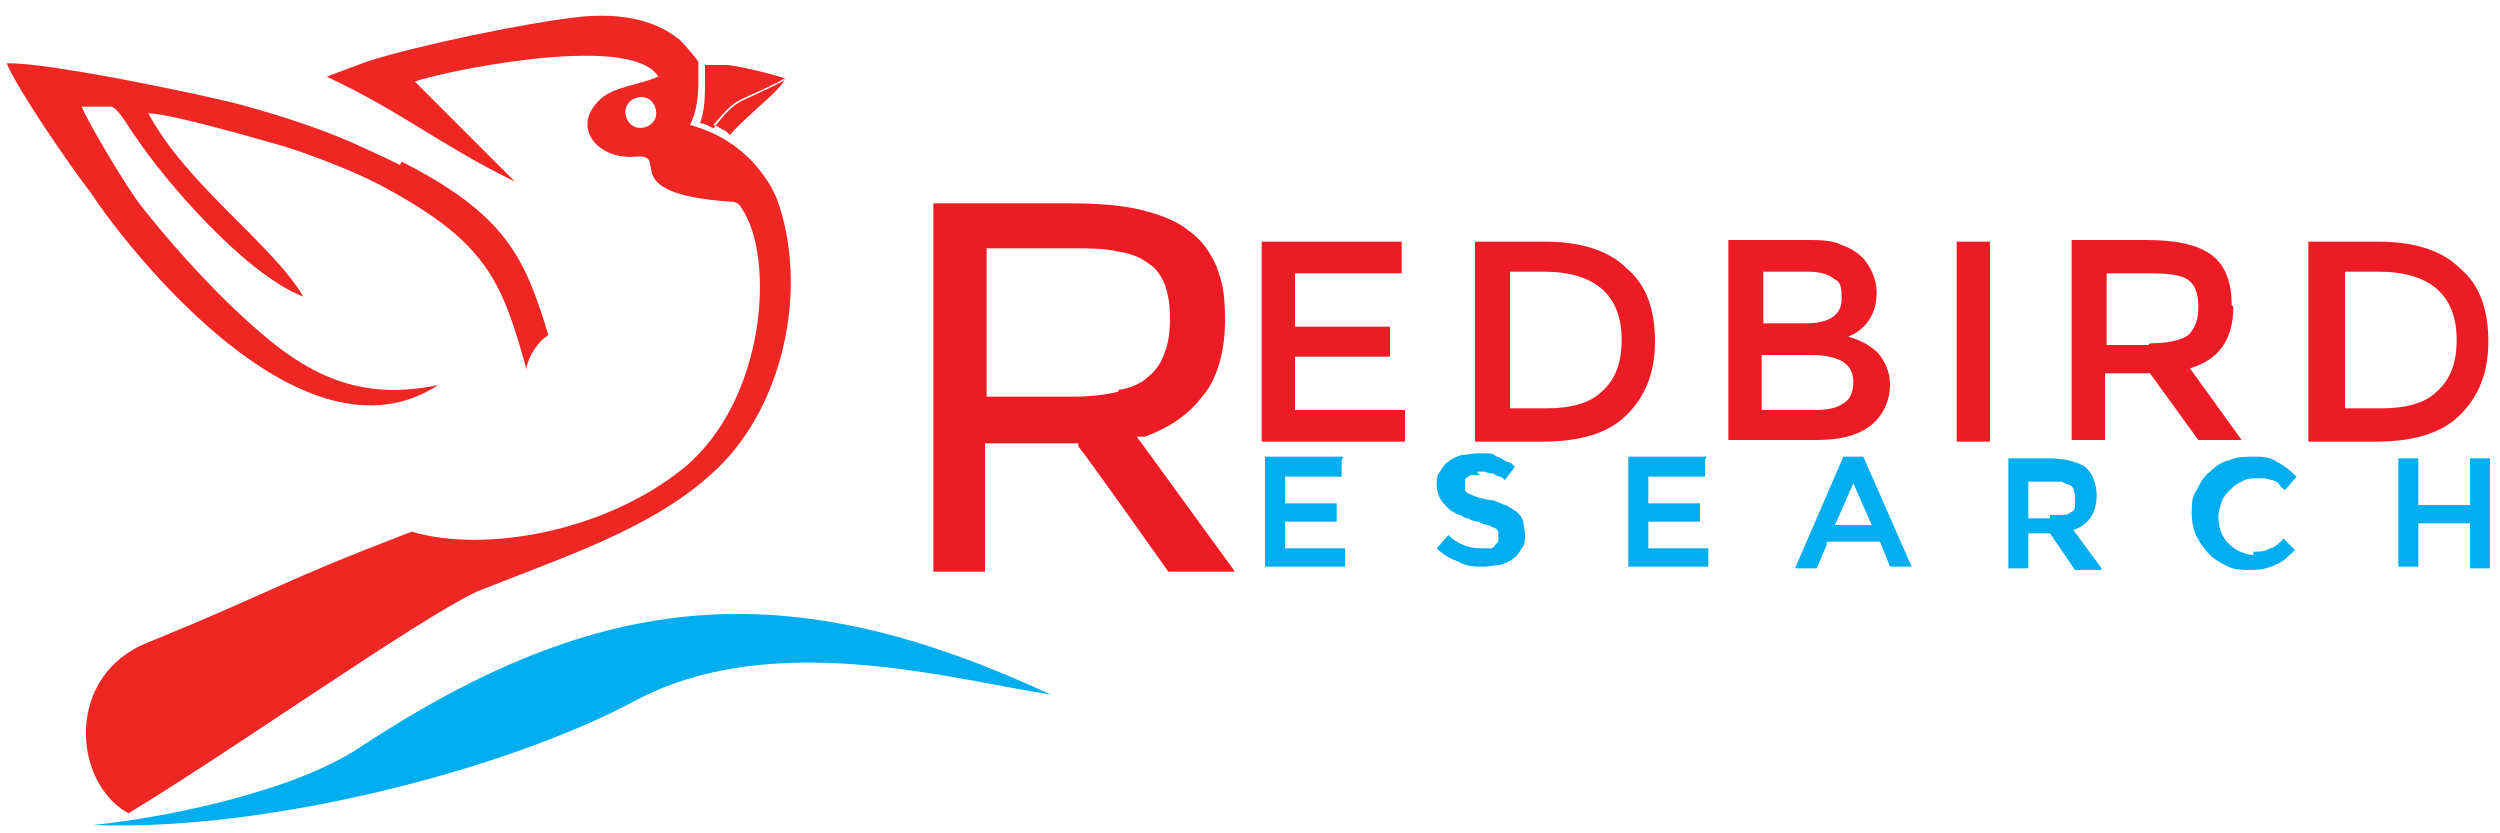 <svg xmlns="http://www.w3.org/2000/svg" viewBox="0 0 150 50"><defs><style>      .cls-1 {        fill: #00aeef;      }      .cls-1, .cls-2 {        fill-rule: evenodd;      }      .cls-3 {        fill: #ed1c24;      }      .cls-2 {        fill: #ee2624;      }    </style></defs><g><g id="Layer_1"><g><path class="cls-1" d="M63.1,41.7c-15.7-7.3-26.9-6.5-41.6,3.2-3.8,2.5-11.1,4.1-15.9,4.6,10.6.4,24.9-3.4,32.4-7.4,8.3-4.5,19.2-1.3,25.2-.4h0Z"></path><path class="cls-2" d="M24,9.9c-1-.5-1.9-.9-3-1.4-2.1-.9-4.3-1.6-6.5-2.2C12.3,5.7,2.7,3.7.4,3.8c.6,1.5,3.9,6.3,5,7.7,2.3,3.5,12.8,16.9,20.9,11.6-5.7,1.2-9-1.4-12.9-5.2-1.8-1.8-3.3-3.5-4.9-5.5-.8-1-3.2-5-3.6-6,.4,0,1.4,0,1.8,0,.5.2,1.1,1.4,1.5,1.9,1.6,2.4,6.4,8.1,10,9.5-1.8-3.1-7-6.7-9.3-11,1.3,0,6.8,1.6,8.2,2,1.6.5,4.2,1.5,5.7,2.3,6.4,3.4,7.3,5.7,8.8,11.1,0,0,0-.1,0-.2.2-.8.7-1.5,1.3-1.9-1.4-4.6-2.5-7.2-8.8-10.4h0Z"></path><path class="cls-2" d="M43.8,8.1c.9-1.1,3.2-2.8,3.3-3.4h0c-3,1.6-2.7.9-4.3,2.8.2,0,.4.2.6.3.1,0,.3.2.4.3h0ZM47.1,4.7c-.6-.2-2.1-.6-3.4-.8-.6,0-1.1,0-1.4,0,0,.3,0,.5,0,.8h0c0,1,0,1.9-.3,2.7.3,0,.6.2.8.3,1.6-2,1.3-1.3,4.3-2.9h0Z"></path><path class="cls-2" d="M41,28.1c-4.7,3.8-11.9,5.1-16.3,3.8-8.1,3.1-7.9,3.4-15.7,6.6-5.1,1.9-4.7,8.4-1.3,10.3,6.3-3.8,17.3-11.6,20.9-13.3,5-2,10.3-3.7,13.9-6.9,4.5-3.8,6.1-11.3,4.1-16.7-.2-.5-.5-1-.8-1.4-1-1.4-2.5-2.5-4.4-3,.6-1.2.5-2.5.5-3.8-.2-.3-.8-1-1.1-1.3-1.6-1.3-3.7-1.6-5.9-1.4-3,.3-9.8,1.7-12.9,2.7l-2.4.9c4.5,2.1,6.8,4.1,11.3,6.3l-6-6c.8-.4,12.9-3.1,14.6-.3-1.2.5-2.5.6-3.3,1.2-2.1,1.7-.4,3.8,1.9,3.6,2.3-.2-1.4,2.2,5.7,2.7.2,0,.5,0,.7.4,2,2.9,1.5,11.5-3.5,15.6h0ZM38.1,5.9c.5-.2,1,0,1.2.5.2.5,0,1-.5,1.2-.5.2-1,0-1.2-.5-.2-.5,0-1,.5-1.2h0Z"></path><path class="cls-3" d="M84.1,14.5v1.9h-6.4v3.2h5.7v1.8h-5.7v3.2h6.6v1.9h-8.6v-12h8.4ZM92.7,14.5c2.1,0,3.8.5,4.9,1.6,1.2,1,1.7,2.5,1.7,4.4s-.6,3.3-1.7,4.4c-1.1,1.1-2.8,1.6-5.1,1.6h-4v-12h4.1ZM97.3,20.4c0-2.7-1.6-4.1-4.7-4.1h-2v8.2h2.2c1.4,0,2.6-.3,3.3-1,.8-.7,1.2-1.7,1.2-3.1h0ZM108.9,26.4h-5.2v-12h4.7c.8,0,1.5,0,2.1.3.6.2,1,.5,1.3.8.5.6.8,1.3.8,2.1s-.3,1.6-.9,2.1c-.2.2-.4.3-.4.3,0,0-.2.1-.4.2.7.2,1.3.5,1.8,1,.4.5.7,1.1.7,1.9s-.3,1.6-.9,2.2c-.7.7-1.8,1.1-3.5,1.1h0ZM105.7,19.4h2.6c1.5,0,2.2-.5,2.2-1.5s-.2-1-.5-1.2c-.4-.3-.9-.4-1.6-.4h-2.6v3.1h0ZM105.7,24.6h3.2c.7,0,1.3-.1,1.7-.4.4-.2.6-.7.6-1.3,0-1.1-.9-1.6-2.6-1.6h-2.9v3.3h0ZM117.4,14.5h2v12h-2v-12h0ZM134,18.4c0,2-.9,3.2-2.6,3.7l3.1,4.3h-2.6l-2.9-4h-2.7v4h-2v-12h4.5c1.8,0,3.1.3,3.9.9.8.6,1.2,1.6,1.2,3h0ZM129,20.6c1.1,0,1.9-.2,2.3-.5.4-.4.6-.9.6-1.7s-.2-1.3-.6-1.6c-.4-.3-1.2-.4-2.3-.4h-2.6v4.3h2.5ZM142.7,14.5c2.1,0,3.8.5,4.9,1.6,1.2,1,1.7,2.5,1.7,4.4s-.6,3.3-1.7,4.4c-1.1,1.1-2.8,1.6-5.1,1.6h-4v-12h4.1ZM147.4,20.4c0-2.7-1.6-4.1-4.7-4.1h-2v8.2h2.2c1.4,0,2.6-.3,3.3-1,.8-.7,1.2-1.7,1.2-3.1h0Z"></path><path class="cls-1" d="M80.5,27.6v1h0c0,0,0,0,0,0h-3.4v1.6h3.1v1.1h0c0,0,0,0,0,0h-3.1v1.6h3.6v1.1h0c0,0,0,0,0,0h-4.8v-6.6h0c0,0,0,0,0,0h4.7ZM88.8,28.5c-.2,0-.3,0-.4,0-.1,0-.2,0-.3.1h0c0,0-.2.1-.2.2h0c0,0,0,.2,0,.3s0,.2,0,.3h0c0,0,.1.2.2.2.2.1.6.3,1.3.4.3,0,.6.2.9.3.3.1.5.3.7.4.2.2.3.3.4.6,0,.2.1.5.1.8s0,.6-.2.8c-.1.2-.3.5-.5.6h0c-.2.2-.5.3-.8.4-.3,0-.6.1-1,.1-.5,0-1,0-1.5-.3-.5-.2-.9-.4-1.3-.8h0s0,0,0,0l.7-.8h0c0,0,0,0,0,0,.6.6,1.3.8,2,.8s.3,0,.5,0c.1,0,.2,0,.3-.2,0,0,.2-.2.2-.2,0,0,0-.2,0-.3s0-.2,0-.3c0,0-.1-.2-.2-.2,0,0-.2-.1-.4-.2-.2,0-.4-.1-.6-.2-.2,0-.5-.1-.6-.2-.2,0-.3-.1-.5-.2-.1,0-.3-.1-.4-.2-.1,0-.2-.1-.3-.2-.2-.2-.4-.4-.5-.6-.1-.2-.2-.5-.2-.8s0-.6.2-.8c.1-.2.3-.5.5-.6.2-.2.5-.3.8-.4.3,0,.6-.1.9-.1s.4,0,.6,0c.2,0,.4,0,.6.2.2,0,.4.2.6.3.2,0,.4.2.5.3h0s0,0,0,0l-.6.8h0c0,0,0,0,0,0,0,0-.2-.2-.3-.2-.1,0-.3-.1-.4-.2-.2,0-.3,0-.5-.1-.2,0-.3,0-.5,0h0ZM102.3,27.6v1h0c0,0,0,0,0,0h-3.4v1.6h3.1v1.1h0c0,0,0,0,0,0h-3.1v1.6h3.6v1.1h0c0,0,0,0,0,0h-4.8v-6.6h0c0,0,0,0,0,0h4.7ZM109.6,32.7l-.6,1.4h0s0,0,0,0h-1.3,0c0,0,2.9-6.7,2.9-6.7h0s0,0,0,0h1.2s2.9,6.6,2.9,6.6h0c0,0-.1,0-.1,0h-1.2s-.6-1.5-.6-1.5h-3.2ZM112.3,31.5l-1.1-2.5-1.1,2.5h2.2ZM125.8,29.7c0,1.1-.5,1.8-1.4,2.1l1.7,2.3h0c0,.1-.1.1-.1.1h-1.5s-1.5-2.2-1.5-2.2h-1.3v2.1h0c0,0,0,0,0,0h-1.2v-6.6h0c0,0,0,0,0,0h2.4c1,0,1.7.2,2.2.5.2.2.4.4.5.7.1.3.2.6.2,1h0ZM123,30.9c.3,0,.6,0,.8,0h0c.2,0,.4-.1.5-.2h0c.1,0,.2-.2.2-.3,0-.1,0-.3,0-.5,0-.4-.1-.7-.3-.8-.1,0-.3-.1-.5-.2-.2,0-.4,0-.7,0h-1.3v2.2h1.3ZM135.2,33.1c.4,0,.7,0,1-.2.1,0,.3-.1.4-.2.1-.1.3-.2.4-.4h0s0,0,0,0l.7.7h0s0,0,0,0c-.4.4-.7.7-1.2.9-.4.2-.9.3-1.4.3s-1,0-1.4-.2c-.4-.2-.8-.4-1.1-.7-.3-.3-.6-.7-.8-1.1-.2-.4-.3-.9-.3-1.4s0-1,.3-1.4c.2-.4.4-.8.8-1.1.3-.3.7-.6,1.2-.7.4-.2.9-.2,1.4-.2s1,0,1.4.3c.4.2.8.5,1.2.9h0s0,0,0,0l-.7.8h0c0,0,0,0,0,0-.2-.1-.3-.3-.4-.4-.1-.1-.3-.2-.4-.2-.1,0-.3-.1-.4-.1-.2,0-.3,0-.5,0-.3,0-.6,0-.9.2h0c-.3.1-.5.3-.7.5-.2.2-.4.4-.5.7-.1.3-.2.6-.2.9,0,.6.2,1.2.6,1.6h0c.2.2.5.4.7.5.3.1.5.2.8.2h0ZM143.9,34.1v-6.6h0c0,0,0,0,0,0h1.2v2.8h3.1v-2.8h0c0,0,0,0,0,0h1.2v6.6h0c0,0,0,0,0,0h-1.2v-2.7h-3.1v2.6h0c0,0,0,0,0,0h-1.2Z"></path><path class="cls-3" d="M72.3,23.6c.8-1.1,1.2-2.6,1.2-4.4s-.2-2.3-.5-3.2c-.4-.9-.9-1.6-1.6-2.1-.7-.6-1.7-1-2.9-1.3-1.2-.3-2.7-.4-4.4-.4h-8.1v22.1h3.1v-7.7h5.6v.2c.1,0,5.4,7.5,5.4,7.5h4l-5.6-7.7-.3-.4h.5c1.6-.6,2.7-1.4,3.5-2.5h0ZM67.1,23.5c-.8.2-1.7.3-2.8.3h-5.1v-8.9h5.2c1.1,0,1.9,0,2.7.2.8.1,1.4.4,1.8.7.5.3.8.8,1,1.3.2.6.3,1.2.3,2s-.1,1.5-.3,2c-.2.6-.5,1.1-1,1.5h0c-.4.4-1.1.7-1.8.8h0Z"></path></g></g></g></svg>